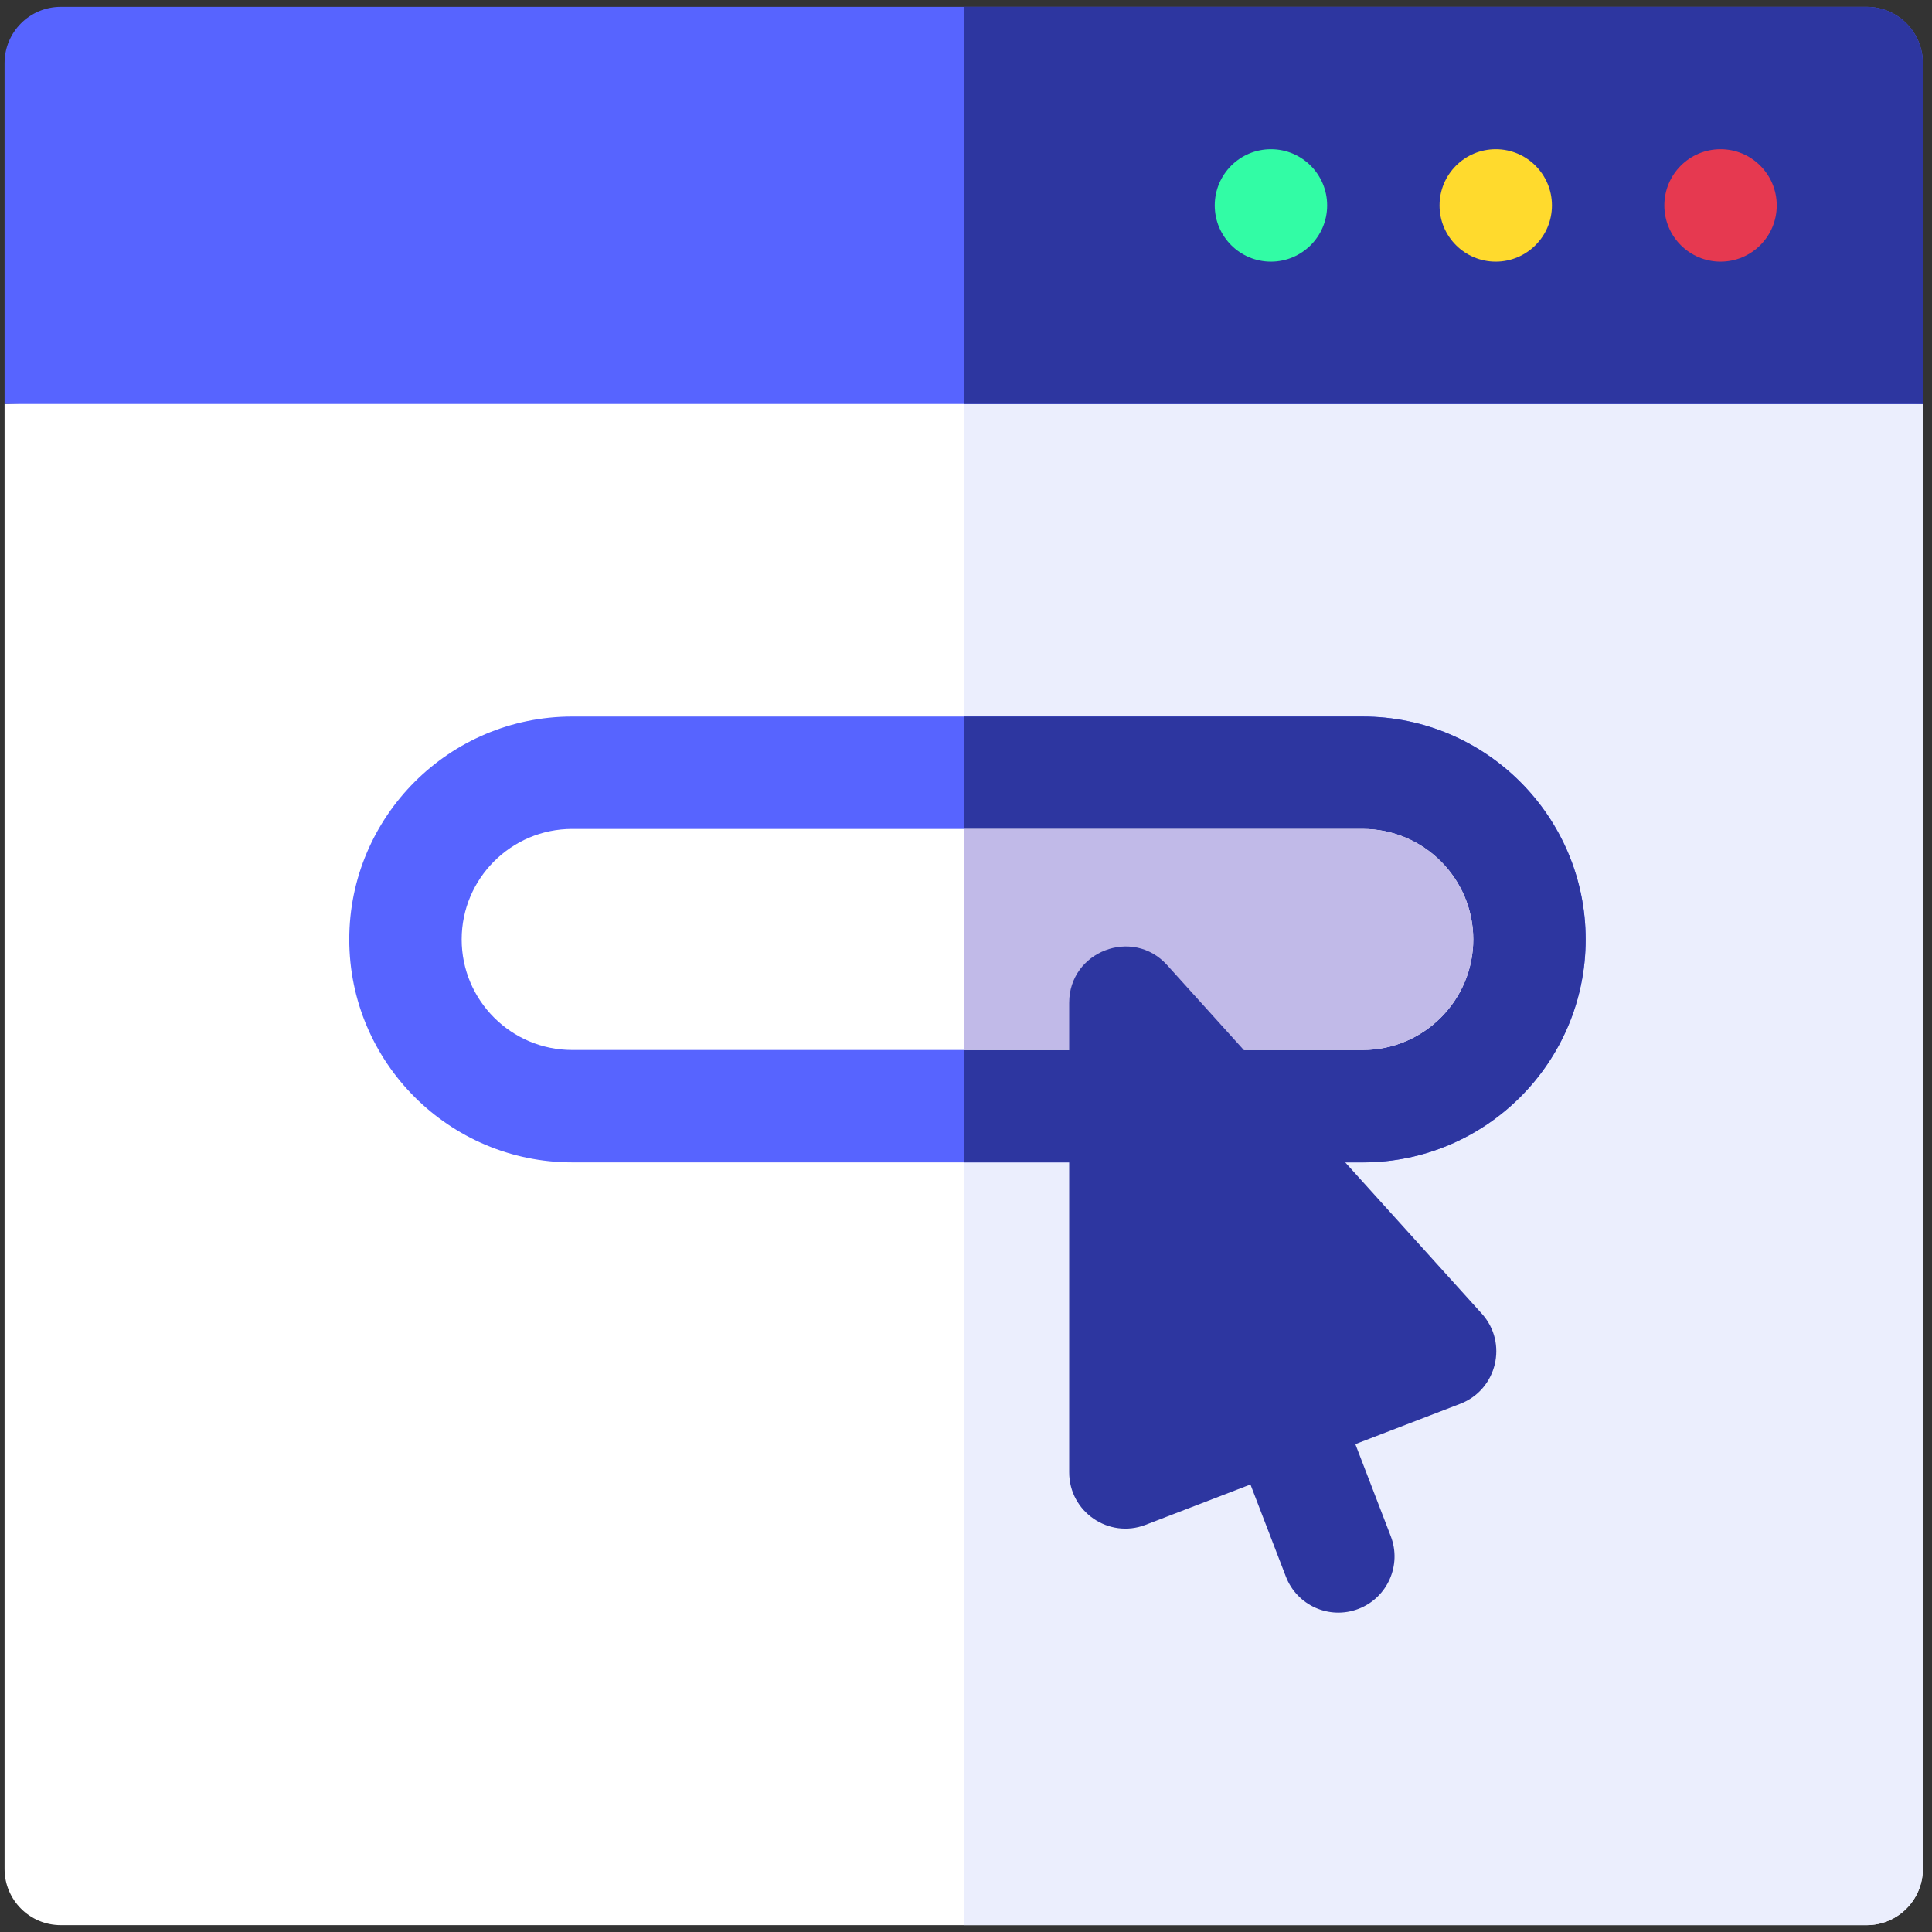 <svg width="141" height="141" viewBox="0 0 141 141" fill="none" xmlns="http://www.w3.org/2000/svg">
<rect x="0" y="0" width="141" height="141" fill="#333333" stroke="none"/>
<g id="02" clip-path="url(#clip0_6065_52132)">
<g id="Group">
<path id="Vector" d="M0.333 29.484V136.398C0.333 138.664 2.17 140.5 4.435 140.5H136.232C138.497 140.5 140.333 138.664 140.333 136.398V29.484L70.334 26.75L0.333 29.484Z" fill="white"/>
<path id="Vector_2" d="M140.333 29.484V136.398C140.333 138.662 138.496 140.5 136.232 140.5H70.334V26.75L140.333 29.484Z" fill="#EBEEFD"/>
<path id="Vector_3" d="M140.333 4.602C140.333 2.336 138.497 0.5 136.232 0.5H4.435C2.17 0.5 0.333 2.336 0.333 4.602V29.484H140.333V4.602Z" fill="#5764FF"/>
<path id="Vector_4" d="M140.333 4.602V29.484H70.334V0.5H136.232C138.496 0.5 140.333 2.337 140.333 4.602Z" fill="#2D36A0"/>
<path id="Vector_5" d="M99.455 52.294H41.759C32.788 52.294 25.49 59.592 25.49 68.563C25.49 77.534 32.788 84.832 41.759 84.832H99.455C108.426 84.832 115.724 77.534 115.724 68.563C115.724 59.592 108.426 52.294 99.455 52.294Z" fill="#5764FF"/>
<path id="Vector_6" d="M115.724 68.564C115.724 77.533 108.426 84.834 99.455 84.834H70.334V52.295H99.455C108.426 52.295 115.724 59.593 115.724 68.564Z" fill="#2D36A0"/>
<path id="Vector_7" d="M99.455 76.629H41.759C37.311 76.629 33.693 73.011 33.693 68.563C33.693 64.115 37.311 60.497 41.759 60.497H99.455C103.903 60.497 107.521 64.115 107.521 68.563C107.521 73.011 103.903 76.629 99.455 76.629Z" fill="white"/>
<path id="Vector_8" d="M107.521 68.564C107.521 73.01 103.903 76.63 99.455 76.63H70.334V60.498H99.455C103.903 60.498 107.521 64.115 107.521 68.564Z" fill="#C1BAE8"/>
<path id="Vector_9" d="M108.145 95.874L85.176 70.431C82.665 67.649 78.03 69.434 78.03 73.18V107.456C78.03 110.33 80.919 112.318 83.604 111.285L91.26 108.34L93.845 115.061C94.657 117.173 97.029 118.231 99.145 117.416C101.26 116.603 102.314 114.23 101.501 112.116L98.916 105.395L106.573 102.45C109.249 101.421 110.078 98.016 108.145 95.874Z" fill="#2D36A0"/>
<path id="Vector_10" d="M125.568 19.094C127.833 19.094 129.669 17.257 129.669 14.992C129.669 12.727 127.833 10.891 125.568 10.891C123.303 10.891 121.466 12.727 121.466 14.992C121.466 17.257 123.303 19.094 125.568 19.094Z" fill="#E63950"/>
<path id="Vector_11" d="M109.162 19.094C111.427 19.094 113.263 17.257 113.263 14.992C113.263 12.727 111.427 10.891 109.162 10.891C106.896 10.891 105.06 12.727 105.06 14.992C105.06 17.257 106.896 19.094 109.162 19.094Z" fill="#FFDA2D"/>
<path id="Vector_12" d="M92.755 19.094C95.021 19.094 96.857 17.257 96.857 14.992C96.857 12.727 95.021 10.891 92.755 10.891C90.49 10.891 88.654 12.727 88.654 14.992C88.654 17.257 90.49 19.094 92.755 19.094Z" fill="#32FCA5"/>
</g>
</g>
<defs>
<clipPath id="clip0_6065_52132">
<rect width="140" height="140" fill="white" transform="translate(0.333 0.5)"/>
</clipPath>
</defs>
</svg>
